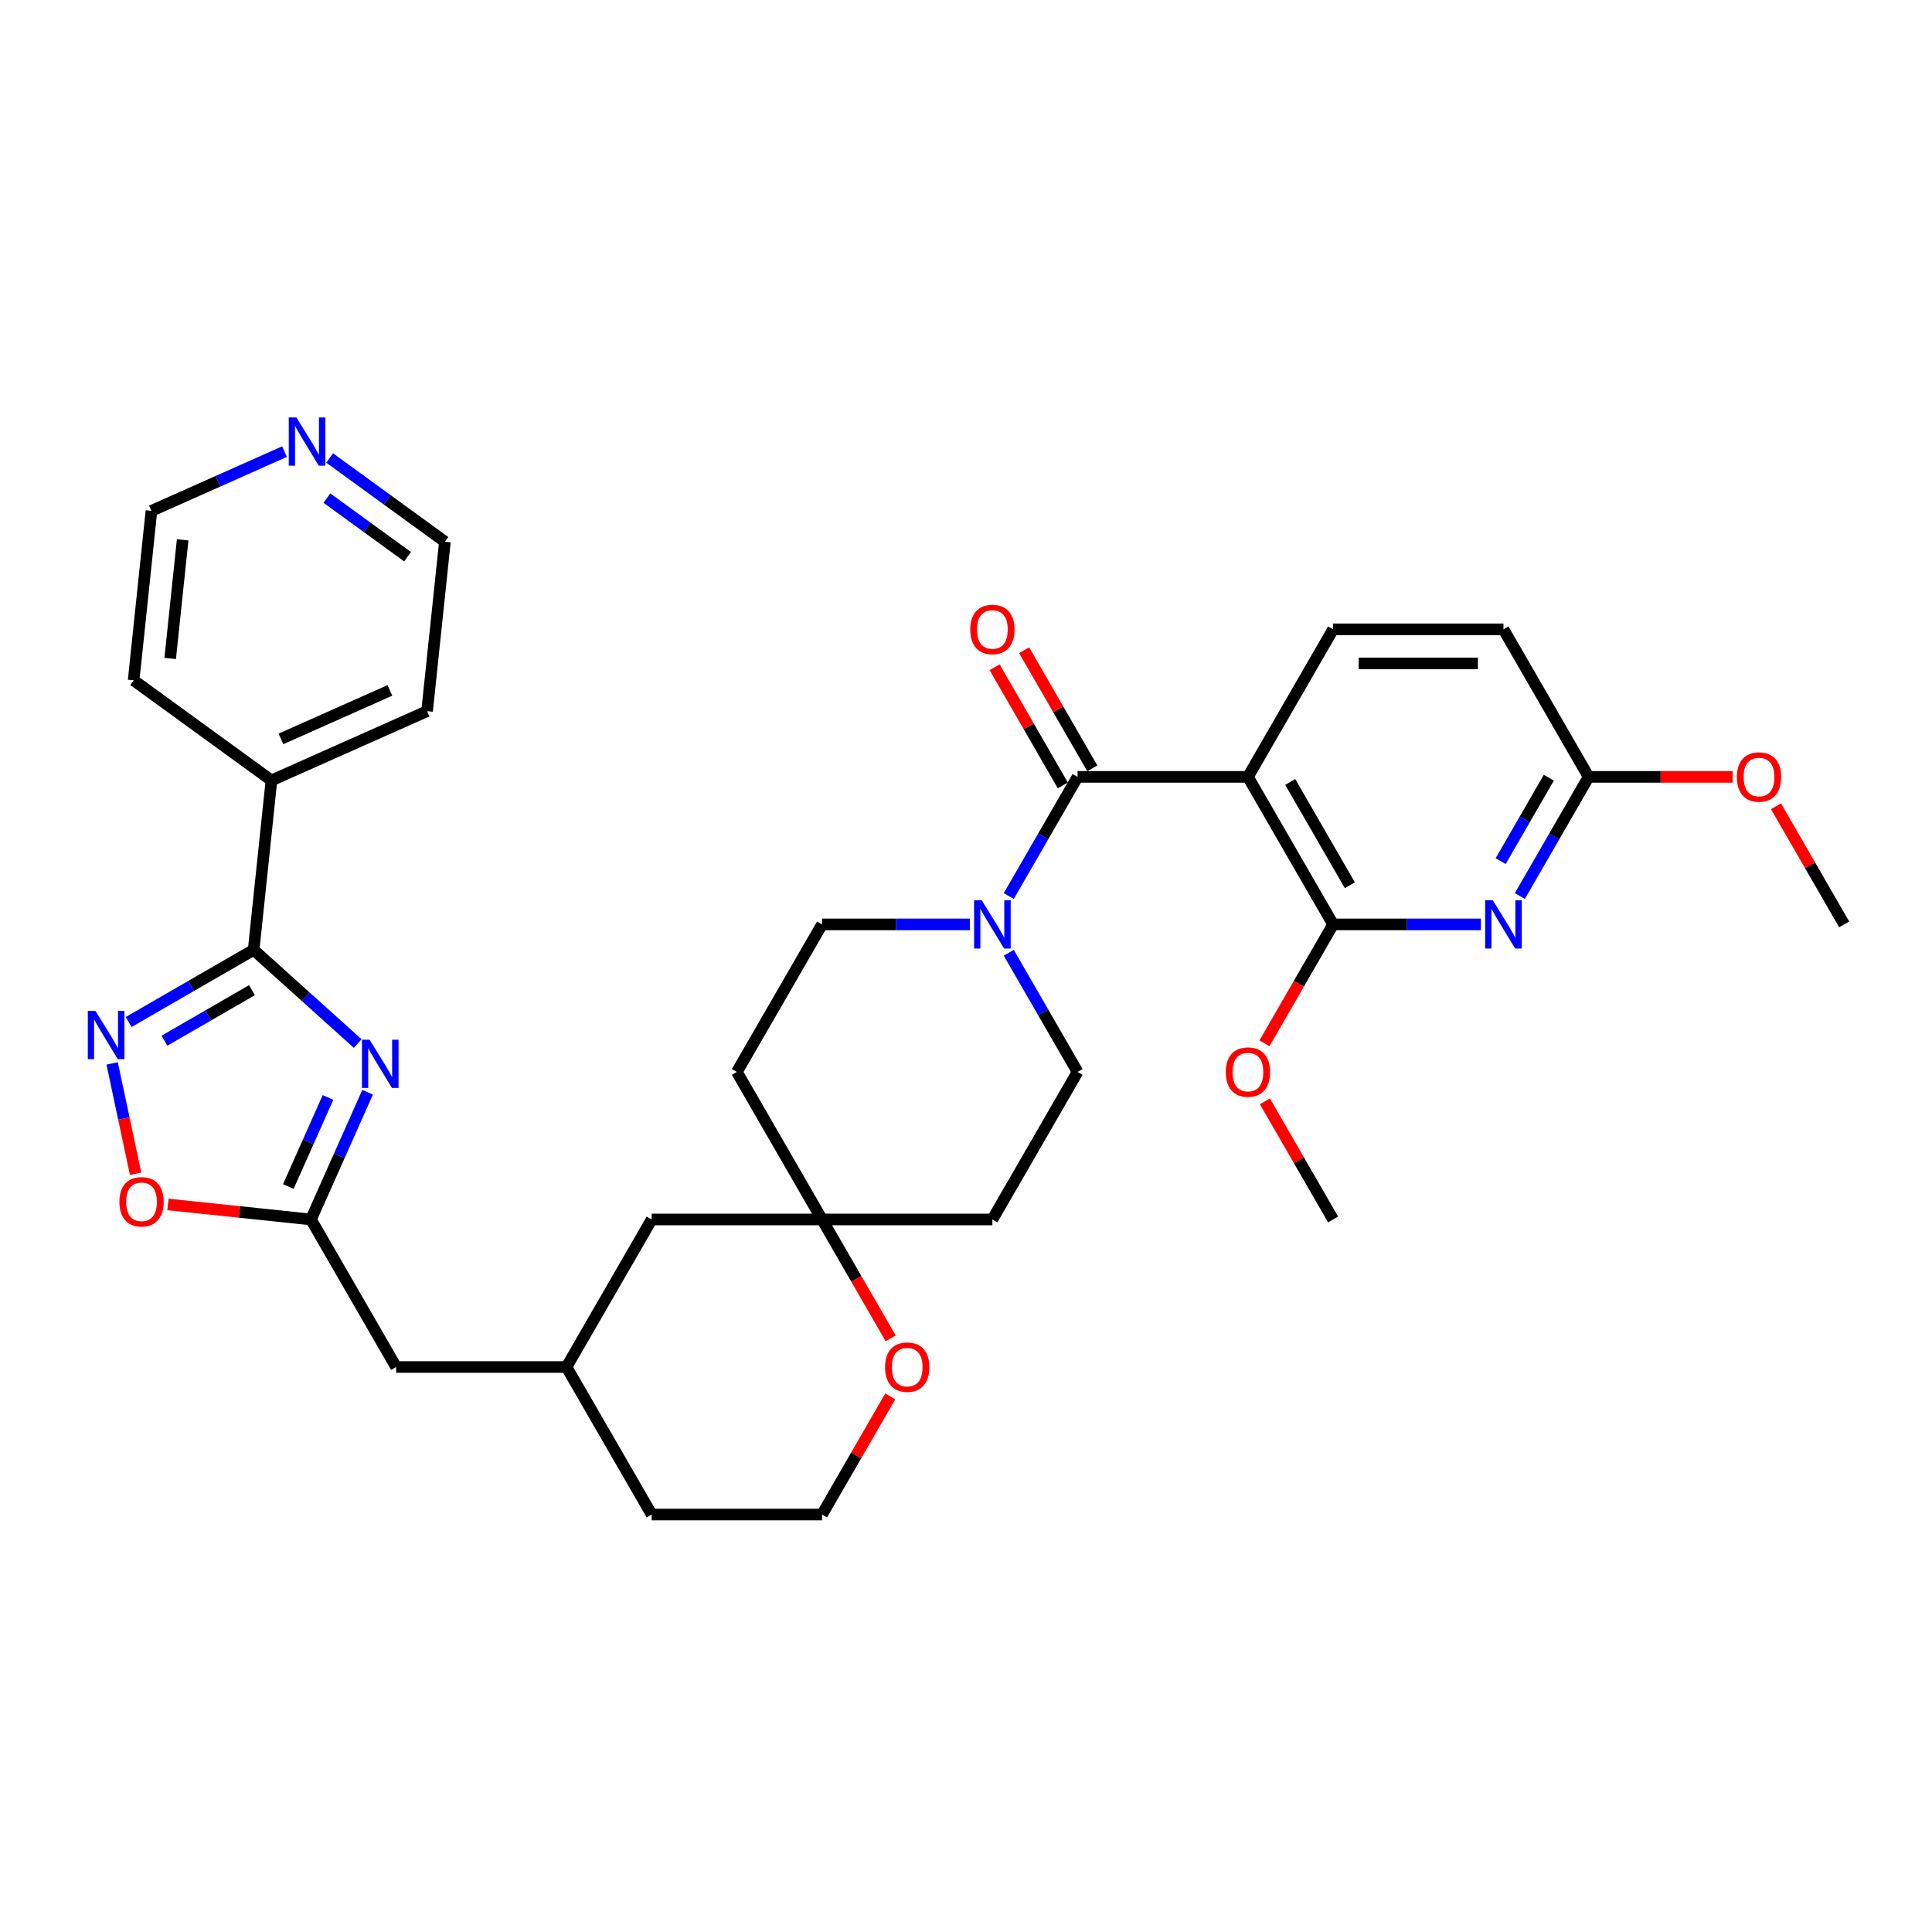 <?xml version='1.0' encoding='iso-8859-1'?>
<svg version='1.1' baseProfile='full'
              xmlns='http://www.w3.org/2000/svg'
                      xmlns:rdkit='http://www.rdkit.org/xml'
                      xmlns:xlink='http://www.w3.org/1999/xlink'
                  xml:space='preserve'
width='1000px' height='1000px' viewBox='0 0 1000 1000'>
<!-- END OF HEADER -->
<rect style='opacity:1.0;fill:#FFFFFF;stroke:none' width='1000' height='1000' x='0' y='0'> </rect>
<path class='bond-2' d='M 185.142,540.133 L 158.215,515.888' style='fill:none;fill-rule:evenodd;stroke:#0000FF;stroke-width:6px;stroke-linecap:butt;stroke-linejoin:miter;stroke-opacity:1' />
<path class='bond-2' d='M 158.215,515.888 L 131.288,491.643' style='fill:none;fill-rule:evenodd;stroke:#000000;stroke-width:6px;stroke-linecap:butt;stroke-linejoin:miter;stroke-opacity:1' />
<path class='bond-7' d='M 190.276,565.335 L 175.614,598.267' style='fill:none;fill-rule:evenodd;stroke:#0000FF;stroke-width:6px;stroke-linecap:butt;stroke-linejoin:miter;stroke-opacity:1' />
<path class='bond-7' d='M 175.614,598.267 L 160.952,631.198' style='fill:none;fill-rule:evenodd;stroke:#000000;stroke-width:6px;stroke-linecap:butt;stroke-linejoin:miter;stroke-opacity:1' />
<path class='bond-7' d='M 169.767,568.041 L 159.503,591.094' style='fill:none;fill-rule:evenodd;stroke:#0000FF;stroke-width:6px;stroke-linecap:butt;stroke-linejoin:miter;stroke-opacity:1' />
<path class='bond-7' d='M 159.503,591.094 L 149.24,614.146' style='fill:none;fill-rule:evenodd;stroke:#000000;stroke-width:6px;stroke-linecap:butt;stroke-linejoin:miter;stroke-opacity:1' />
<path class='bond-0' d='M 645.926,402.108 L 557.749,402.108' style='fill:none;fill-rule:evenodd;stroke:#000000;stroke-width:6px;stroke-linecap:butt;stroke-linejoin:miter;stroke-opacity:1' />
<path class='bond-4' d='M 645.926,402.108 L 690.014,478.471' style='fill:none;fill-rule:evenodd;stroke:#000000;stroke-width:6px;stroke-linecap:butt;stroke-linejoin:miter;stroke-opacity:1' />
<path class='bond-4' d='M 667.812,404.744 L 698.674,458.199' style='fill:none;fill-rule:evenodd;stroke:#000000;stroke-width:6px;stroke-linecap:butt;stroke-linejoin:miter;stroke-opacity:1' />
<path class='bond-9' d='M 645.926,402.108 L 690.014,325.744' style='fill:none;fill-rule:evenodd;stroke:#000000;stroke-width:6px;stroke-linecap:butt;stroke-linejoin:miter;stroke-opacity:1' />
<path class='bond-1' d='M 557.749,402.108 L 539.945,432.944' style='fill:none;fill-rule:evenodd;stroke:#000000;stroke-width:6px;stroke-linecap:butt;stroke-linejoin:miter;stroke-opacity:1' />
<path class='bond-1' d='M 539.945,432.944 L 522.142,463.781' style='fill:none;fill-rule:evenodd;stroke:#0000FF;stroke-width:6px;stroke-linecap:butt;stroke-linejoin:miter;stroke-opacity:1' />
<path class='bond-12' d='M 565.385,397.699 L 547.734,367.127' style='fill:none;fill-rule:evenodd;stroke:#000000;stroke-width:6px;stroke-linecap:butt;stroke-linejoin:miter;stroke-opacity:1' />
<path class='bond-12' d='M 547.734,367.127 L 530.083,336.554' style='fill:none;fill-rule:evenodd;stroke:#FF0000;stroke-width:6px;stroke-linecap:butt;stroke-linejoin:miter;stroke-opacity:1' />
<path class='bond-12' d='M 550.112,406.516 L 532.461,375.944' style='fill:none;fill-rule:evenodd;stroke:#000000;stroke-width:6px;stroke-linecap:butt;stroke-linejoin:miter;stroke-opacity:1' />
<path class='bond-12' d='M 532.461,375.944 L 514.811,345.372' style='fill:none;fill-rule:evenodd;stroke:#FF0000;stroke-width:6px;stroke-linecap:butt;stroke-linejoin:miter;stroke-opacity:1' />
<path class='bond-3' d='M 131.288,491.643 L 98.944,510.317' style='fill:none;fill-rule:evenodd;stroke:#000000;stroke-width:6px;stroke-linecap:butt;stroke-linejoin:miter;stroke-opacity:1' />
<path class='bond-3' d='M 98.944,510.317 L 66.599,528.991' style='fill:none;fill-rule:evenodd;stroke:#0000FF;stroke-width:6px;stroke-linecap:butt;stroke-linejoin:miter;stroke-opacity:1' />
<path class='bond-3' d='M 130.403,512.517 L 107.762,525.589' style='fill:none;fill-rule:evenodd;stroke:#000000;stroke-width:6px;stroke-linecap:butt;stroke-linejoin:miter;stroke-opacity:1' />
<path class='bond-3' d='M 107.762,525.589 L 85.121,538.661' style='fill:none;fill-rule:evenodd;stroke:#0000FF;stroke-width:6px;stroke-linecap:butt;stroke-linejoin:miter;stroke-opacity:1' />
<path class='bond-16' d='M 131.288,491.643 L 140.505,403.948' style='fill:none;fill-rule:evenodd;stroke:#000000;stroke-width:6px;stroke-linecap:butt;stroke-linejoin:miter;stroke-opacity:1' />
<path class='bond-34' d='M 58.047,550.421 L 64.116,578.973' style='fill:none;fill-rule:evenodd;stroke:#0000FF;stroke-width:6px;stroke-linecap:butt;stroke-linejoin:miter;stroke-opacity:1' />
<path class='bond-34' d='M 64.116,578.973 L 70.185,607.525' style='fill:none;fill-rule:evenodd;stroke:#FF0000;stroke-width:6px;stroke-linecap:butt;stroke-linejoin:miter;stroke-opacity:1' />
<path class='bond-5' d='M 690.014,478.471 L 728.265,478.471' style='fill:none;fill-rule:evenodd;stroke:#000000;stroke-width:6px;stroke-linecap:butt;stroke-linejoin:miter;stroke-opacity:1' />
<path class='bond-5' d='M 728.265,478.471 L 766.517,478.471' style='fill:none;fill-rule:evenodd;stroke:#0000FF;stroke-width:6px;stroke-linecap:butt;stroke-linejoin:miter;stroke-opacity:1' />
<path class='bond-23' d='M 690.014,478.471 L 672.251,509.237' style='fill:none;fill-rule:evenodd;stroke:#000000;stroke-width:6px;stroke-linecap:butt;stroke-linejoin:miter;stroke-opacity:1' />
<path class='bond-23' d='M 672.251,509.237 L 654.489,540.003' style='fill:none;fill-rule:evenodd;stroke:#FF0000;stroke-width:6px;stroke-linecap:butt;stroke-linejoin:miter;stroke-opacity:1' />
<path class='bond-38' d='M 786.673,463.781 L 804.476,432.944' style='fill:none;fill-rule:evenodd;stroke:#0000FF;stroke-width:6px;stroke-linecap:butt;stroke-linejoin:miter;stroke-opacity:1' />
<path class='bond-38' d='M 804.476,432.944 L 822.28,402.108' style='fill:none;fill-rule:evenodd;stroke:#000000;stroke-width:6px;stroke-linecap:butt;stroke-linejoin:miter;stroke-opacity:1' />
<path class='bond-38' d='M 776.741,445.712 L 789.204,424.126' style='fill:none;fill-rule:evenodd;stroke:#0000FF;stroke-width:6px;stroke-linecap:butt;stroke-linejoin:miter;stroke-opacity:1' />
<path class='bond-38' d='M 789.204,424.126 L 801.666,402.541' style='fill:none;fill-rule:evenodd;stroke:#000000;stroke-width:6px;stroke-linecap:butt;stroke-linejoin:miter;stroke-opacity:1' />
<path class='bond-6' d='M 501.985,478.471 L 463.734,478.471' style='fill:none;fill-rule:evenodd;stroke:#0000FF;stroke-width:6px;stroke-linecap:butt;stroke-linejoin:miter;stroke-opacity:1' />
<path class='bond-6' d='M 463.734,478.471 L 425.483,478.471' style='fill:none;fill-rule:evenodd;stroke:#000000;stroke-width:6px;stroke-linecap:butt;stroke-linejoin:miter;stroke-opacity:1' />
<path class='bond-37' d='M 522.142,493.161 L 539.945,523.998' style='fill:none;fill-rule:evenodd;stroke:#0000FF;stroke-width:6px;stroke-linecap:butt;stroke-linejoin:miter;stroke-opacity:1' />
<path class='bond-37' d='M 539.945,523.998 L 557.749,554.835' style='fill:none;fill-rule:evenodd;stroke:#000000;stroke-width:6px;stroke-linecap:butt;stroke-linejoin:miter;stroke-opacity:1' />
<path class='bond-8' d='M 160.952,631.198 L 123.939,627.308' style='fill:none;fill-rule:evenodd;stroke:#000000;stroke-width:6px;stroke-linecap:butt;stroke-linejoin:miter;stroke-opacity:1' />
<path class='bond-8' d='M 123.939,627.308 L 86.925,623.418' style='fill:none;fill-rule:evenodd;stroke:#FF0000;stroke-width:6px;stroke-linecap:butt;stroke-linejoin:miter;stroke-opacity:1' />
<path class='bond-20' d='M 160.952,631.198 L 205.04,707.562' style='fill:none;fill-rule:evenodd;stroke:#000000;stroke-width:6px;stroke-linecap:butt;stroke-linejoin:miter;stroke-opacity:1' />
<path class='bond-21' d='M 690.014,325.744 L 778.191,325.744' style='fill:none;fill-rule:evenodd;stroke:#000000;stroke-width:6px;stroke-linecap:butt;stroke-linejoin:miter;stroke-opacity:1' />
<path class='bond-21' d='M 703.241,343.379 L 764.965,343.379' style='fill:none;fill-rule:evenodd;stroke:#000000;stroke-width:6px;stroke-linecap:butt;stroke-linejoin:miter;stroke-opacity:1' />
<path class='bond-10' d='M 425.483,631.198 L 337.306,631.198' style='fill:none;fill-rule:evenodd;stroke:#000000;stroke-width:6px;stroke-linecap:butt;stroke-linejoin:miter;stroke-opacity:1' />
<path class='bond-17' d='M 425.483,631.198 L 513.66,631.198' style='fill:none;fill-rule:evenodd;stroke:#000000;stroke-width:6px;stroke-linecap:butt;stroke-linejoin:miter;stroke-opacity:1' />
<path class='bond-18' d='M 425.483,631.198 L 381.395,554.835' style='fill:none;fill-rule:evenodd;stroke:#000000;stroke-width:6px;stroke-linecap:butt;stroke-linejoin:miter;stroke-opacity:1' />
<path class='bond-36' d='M 425.483,631.198 L 443.246,661.964' style='fill:none;fill-rule:evenodd;stroke:#000000;stroke-width:6px;stroke-linecap:butt;stroke-linejoin:miter;stroke-opacity:1' />
<path class='bond-36' d='M 443.246,661.964 L 461.009,692.73' style='fill:none;fill-rule:evenodd;stroke:#FF0000;stroke-width:6px;stroke-linecap:butt;stroke-linejoin:miter;stroke-opacity:1' />
<path class='bond-11' d='M 822.28,402.108 L 778.191,325.744' style='fill:none;fill-rule:evenodd;stroke:#000000;stroke-width:6px;stroke-linecap:butt;stroke-linejoin:miter;stroke-opacity:1' />
<path class='bond-26' d='M 822.28,402.108 L 859.535,402.108' style='fill:none;fill-rule:evenodd;stroke:#000000;stroke-width:6px;stroke-linecap:butt;stroke-linejoin:miter;stroke-opacity:1' />
<path class='bond-26' d='M 859.535,402.108 L 896.789,402.108' style='fill:none;fill-rule:evenodd;stroke:#FF0000;stroke-width:6px;stroke-linecap:butt;stroke-linejoin:miter;stroke-opacity:1' />
<path class='bond-13' d='M 557.749,554.835 L 513.66,631.198' style='fill:none;fill-rule:evenodd;stroke:#000000;stroke-width:6px;stroke-linecap:butt;stroke-linejoin:miter;stroke-opacity:1' />
<path class='bond-14' d='M 425.483,478.471 L 381.395,554.835' style='fill:none;fill-rule:evenodd;stroke:#000000;stroke-width:6px;stroke-linecap:butt;stroke-linejoin:miter;stroke-opacity:1' />
<path class='bond-15' d='M 460.785,722.781 L 443.134,753.353' style='fill:none;fill-rule:evenodd;stroke:#FF0000;stroke-width:6px;stroke-linecap:butt;stroke-linejoin:miter;stroke-opacity:1' />
<path class='bond-15' d='M 443.134,753.353 L 425.483,783.925' style='fill:none;fill-rule:evenodd;stroke:#000000;stroke-width:6px;stroke-linecap:butt;stroke-linejoin:miter;stroke-opacity:1' />
<path class='bond-30' d='M 140.505,403.948 L 69.169,352.119' style='fill:none;fill-rule:evenodd;stroke:#000000;stroke-width:6px;stroke-linecap:butt;stroke-linejoin:miter;stroke-opacity:1' />
<path class='bond-31' d='M 140.505,403.948 L 221.059,368.084' style='fill:none;fill-rule:evenodd;stroke:#000000;stroke-width:6px;stroke-linecap:butt;stroke-linejoin:miter;stroke-opacity:1' />
<path class='bond-31' d='M 145.415,382.458 L 201.803,357.353' style='fill:none;fill-rule:evenodd;stroke:#000000;stroke-width:6px;stroke-linecap:butt;stroke-linejoin:miter;stroke-opacity:1' />
<path class='bond-19' d='M 170.614,237.043 L 200.445,258.716' style='fill:none;fill-rule:evenodd;stroke:#0000FF;stroke-width:6px;stroke-linecap:butt;stroke-linejoin:miter;stroke-opacity:1' />
<path class='bond-19' d='M 200.445,258.716 L 230.276,280.39' style='fill:none;fill-rule:evenodd;stroke:#000000;stroke-width:6px;stroke-linecap:butt;stroke-linejoin:miter;stroke-opacity:1' />
<path class='bond-19' d='M 169.198,257.812 L 190.079,272.983' style='fill:none;fill-rule:evenodd;stroke:#0000FF;stroke-width:6px;stroke-linecap:butt;stroke-linejoin:miter;stroke-opacity:1' />
<path class='bond-19' d='M 190.079,272.983 L 210.961,288.155' style='fill:none;fill-rule:evenodd;stroke:#000000;stroke-width:6px;stroke-linecap:butt;stroke-linejoin:miter;stroke-opacity:1' />
<path class='bond-35' d='M 147.265,233.758 L 112.825,249.092' style='fill:none;fill-rule:evenodd;stroke:#0000FF;stroke-width:6px;stroke-linecap:butt;stroke-linejoin:miter;stroke-opacity:1' />
<path class='bond-35' d='M 112.825,249.092 L 78.386,264.425' style='fill:none;fill-rule:evenodd;stroke:#000000;stroke-width:6px;stroke-linecap:butt;stroke-linejoin:miter;stroke-opacity:1' />
<path class='bond-24' d='M 205.04,707.562 L 293.217,707.562' style='fill:none;fill-rule:evenodd;stroke:#000000;stroke-width:6px;stroke-linecap:butt;stroke-linejoin:miter;stroke-opacity:1' />
<path class='bond-22' d='M 337.306,631.198 L 293.217,707.562' style='fill:none;fill-rule:evenodd;stroke:#000000;stroke-width:6px;stroke-linecap:butt;stroke-linejoin:miter;stroke-opacity:1' />
<path class='bond-32' d='M 654.713,570.054 L 672.363,600.626' style='fill:none;fill-rule:evenodd;stroke:#FF0000;stroke-width:6px;stroke-linecap:butt;stroke-linejoin:miter;stroke-opacity:1' />
<path class='bond-32' d='M 672.363,600.626 L 690.014,631.198' style='fill:none;fill-rule:evenodd;stroke:#000000;stroke-width:6px;stroke-linecap:butt;stroke-linejoin:miter;stroke-opacity:1' />
<path class='bond-29' d='M 293.217,707.562 L 337.306,783.925' style='fill:none;fill-rule:evenodd;stroke:#000000;stroke-width:6px;stroke-linecap:butt;stroke-linejoin:miter;stroke-opacity:1' />
<path class='bond-25' d='M 425.483,783.925 L 337.306,783.925' style='fill:none;fill-rule:evenodd;stroke:#000000;stroke-width:6px;stroke-linecap:butt;stroke-linejoin:miter;stroke-opacity:1' />
<path class='bond-33' d='M 919.244,417.327 L 936.895,447.899' style='fill:none;fill-rule:evenodd;stroke:#FF0000;stroke-width:6px;stroke-linecap:butt;stroke-linejoin:miter;stroke-opacity:1' />
<path class='bond-33' d='M 936.895,447.899 L 954.545,478.471' style='fill:none;fill-rule:evenodd;stroke:#000000;stroke-width:6px;stroke-linecap:butt;stroke-linejoin:miter;stroke-opacity:1' />
<path class='bond-27' d='M 78.386,264.425 L 69.169,352.119' style='fill:none;fill-rule:evenodd;stroke:#000000;stroke-width:6px;stroke-linecap:butt;stroke-linejoin:miter;stroke-opacity:1' />
<path class='bond-27' d='M 94.542,279.423 L 88.09,340.809' style='fill:none;fill-rule:evenodd;stroke:#000000;stroke-width:6px;stroke-linecap:butt;stroke-linejoin:miter;stroke-opacity:1' />
<path class='bond-28' d='M 230.276,280.39 L 221.059,368.084' style='fill:none;fill-rule:evenodd;stroke:#000000;stroke-width:6px;stroke-linecap:butt;stroke-linejoin:miter;stroke-opacity:1' />
<path  class='atom-0' d='M 191.297 538.159
L 199.48 551.385
Q 200.291 552.69, 201.596 555.053
Q 202.901 557.416, 202.971 557.558
L 202.971 538.159
L 206.287 538.159
L 206.287 563.13
L 202.866 563.13
L 194.083 548.669
Q 193.06 546.976, 191.967 545.036
Q 190.909 543.097, 190.591 542.497
L 190.591 563.13
L 187.346 563.13
L 187.346 538.159
L 191.297 538.159
' fill='#0000FF'/>
<path  class='atom-4' d='M 49.405 523.245
L 57.588 536.472
Q 58.399 537.777, 59.704 540.14
Q 61.009 542.503, 61.08 542.644
L 61.08 523.245
L 64.395 523.245
L 64.395 548.217
L 60.974 548.217
L 52.191 533.756
Q 51.168 532.063, 50.075 530.123
Q 49.017 528.183, 48.7 527.583
L 48.7 548.217
L 45.455 548.217
L 45.455 523.245
L 49.405 523.245
' fill='#0000FF'/>
<path  class='atom-6' d='M 772.671 465.985
L 780.854 479.212
Q 781.665 480.517, 782.971 482.88
Q 784.276 485.243, 784.346 485.384
L 784.346 465.985
L 787.662 465.985
L 787.662 490.957
L 784.24 490.957
L 775.458 476.496
Q 774.435 474.803, 773.342 472.863
Q 772.283 470.923, 771.966 470.324
L 771.966 490.957
L 768.721 490.957
L 768.721 465.985
L 772.671 465.985
' fill='#0000FF'/>
<path  class='atom-7' d='M 508.14 465.985
L 516.323 479.212
Q 517.134 480.517, 518.439 482.88
Q 519.744 485.243, 519.815 485.384
L 519.815 465.985
L 523.13 465.985
L 523.13 490.957
L 519.709 490.957
L 510.927 476.496
Q 509.904 474.803, 508.81 472.863
Q 507.752 470.923, 507.435 470.324
L 507.435 490.957
L 504.19 490.957
L 504.19 465.985
L 508.14 465.985
' fill='#0000FF'/>
<path  class='atom-9' d='M 61.795 622.052
Q 61.795 616.056, 64.757 612.705
Q 67.72 609.354, 73.258 609.354
Q 78.795 609.354, 81.758 612.705
Q 84.721 616.056, 84.721 622.052
Q 84.721 628.118, 81.723 631.575
Q 78.725 634.996, 73.258 634.996
Q 67.756 634.996, 64.757 631.575
Q 61.795 628.154, 61.795 622.052
M 73.258 632.175
Q 77.067 632.175, 79.113 629.635
Q 81.194 627.06, 81.194 622.052
Q 81.194 617.149, 79.113 614.68
Q 77.067 612.176, 73.258 612.176
Q 69.449 612.176, 67.368 614.645
Q 65.322 617.114, 65.322 622.052
Q 65.322 627.096, 67.368 629.635
Q 69.449 632.175, 73.258 632.175
' fill='#FF0000'/>
<path  class='atom-13' d='M 502.197 325.814
Q 502.197 319.818, 505.16 316.468
Q 508.123 313.117, 513.66 313.117
Q 519.198 313.117, 522.16 316.468
Q 525.123 319.818, 525.123 325.814
Q 525.123 331.881, 522.125 335.338
Q 519.127 338.759, 513.66 338.759
Q 508.158 338.759, 505.16 335.338
Q 502.197 331.916, 502.197 325.814
M 513.66 335.937
Q 517.469 335.937, 519.515 333.398
Q 521.596 330.823, 521.596 325.814
Q 521.596 320.912, 519.515 318.443
Q 517.469 315.939, 513.66 315.939
Q 509.851 315.939, 507.77 318.408
Q 505.724 320.877, 505.724 325.814
Q 505.724 330.858, 507.77 333.398
Q 509.851 335.937, 513.66 335.937
' fill='#FF0000'/>
<path  class='atom-16' d='M 458.109 707.632
Q 458.109 701.636, 461.071 698.286
Q 464.034 694.935, 469.572 694.935
Q 475.109 694.935, 478.072 698.286
Q 481.035 701.636, 481.035 707.632
Q 481.035 713.699, 478.037 717.156
Q 475.039 720.577, 469.572 720.577
Q 464.069 720.577, 461.071 717.156
Q 458.109 713.734, 458.109 707.632
M 469.572 717.755
Q 473.381 717.755, 475.427 715.216
Q 477.508 712.641, 477.508 707.632
Q 477.508 702.73, 475.427 700.261
Q 473.381 697.757, 469.572 697.757
Q 465.762 697.757, 463.681 700.226
Q 461.636 702.694, 461.636 707.632
Q 461.636 712.676, 463.681 715.216
Q 465.762 717.755, 469.572 717.755
' fill='#FF0000'/>
<path  class='atom-20' d='M 153.42 216.075
L 161.602 229.301
Q 162.414 230.606, 163.719 232.969
Q 165.024 235.332, 165.094 235.474
L 165.094 216.075
L 168.41 216.075
L 168.41 241.046
L 164.988 241.046
L 156.206 226.585
Q 155.183 224.892, 154.09 222.952
Q 153.032 221.012, 152.714 220.413
L 152.714 241.046
L 149.469 241.046
L 149.469 216.075
L 153.42 216.075
' fill='#0000FF'/>
<path  class='atom-24' d='M 634.463 554.905
Q 634.463 548.909, 637.425 545.558
Q 640.388 542.208, 645.926 542.208
Q 651.463 542.208, 654.426 545.558
Q 657.389 548.909, 657.389 554.905
Q 657.389 560.972, 654.391 564.428
Q 651.393 567.85, 645.926 567.85
Q 640.423 567.85, 637.425 564.428
Q 634.463 561.007, 634.463 554.905
M 645.926 565.028
Q 649.735 565.028, 651.781 562.488
Q 653.862 559.914, 653.862 554.905
Q 653.862 550.003, 651.781 547.534
Q 649.735 545.029, 645.926 545.029
Q 642.116 545.029, 640.035 547.498
Q 637.99 549.967, 637.99 554.905
Q 637.99 559.949, 640.035 562.488
Q 642.116 565.028, 645.926 565.028
' fill='#FF0000'/>
<path  class='atom-27' d='M 898.994 402.178
Q 898.994 396.182, 901.957 392.831
Q 904.919 389.481, 910.457 389.481
Q 915.994 389.481, 918.957 392.831
Q 921.92 396.182, 921.92 402.178
Q 921.92 408.245, 918.922 411.701
Q 915.924 415.122, 910.457 415.122
Q 904.955 415.122, 901.957 411.701
Q 898.994 408.28, 898.994 402.178
M 910.457 412.301
Q 914.266 412.301, 916.312 409.761
Q 918.393 407.187, 918.393 402.178
Q 918.393 397.275, 916.312 394.806
Q 914.266 392.302, 910.457 392.302
Q 906.648 392.302, 904.567 394.771
Q 902.521 397.24, 902.521 402.178
Q 902.521 407.222, 904.567 409.761
Q 906.648 412.301, 910.457 412.301
' fill='#FF0000'/>
</svg>
